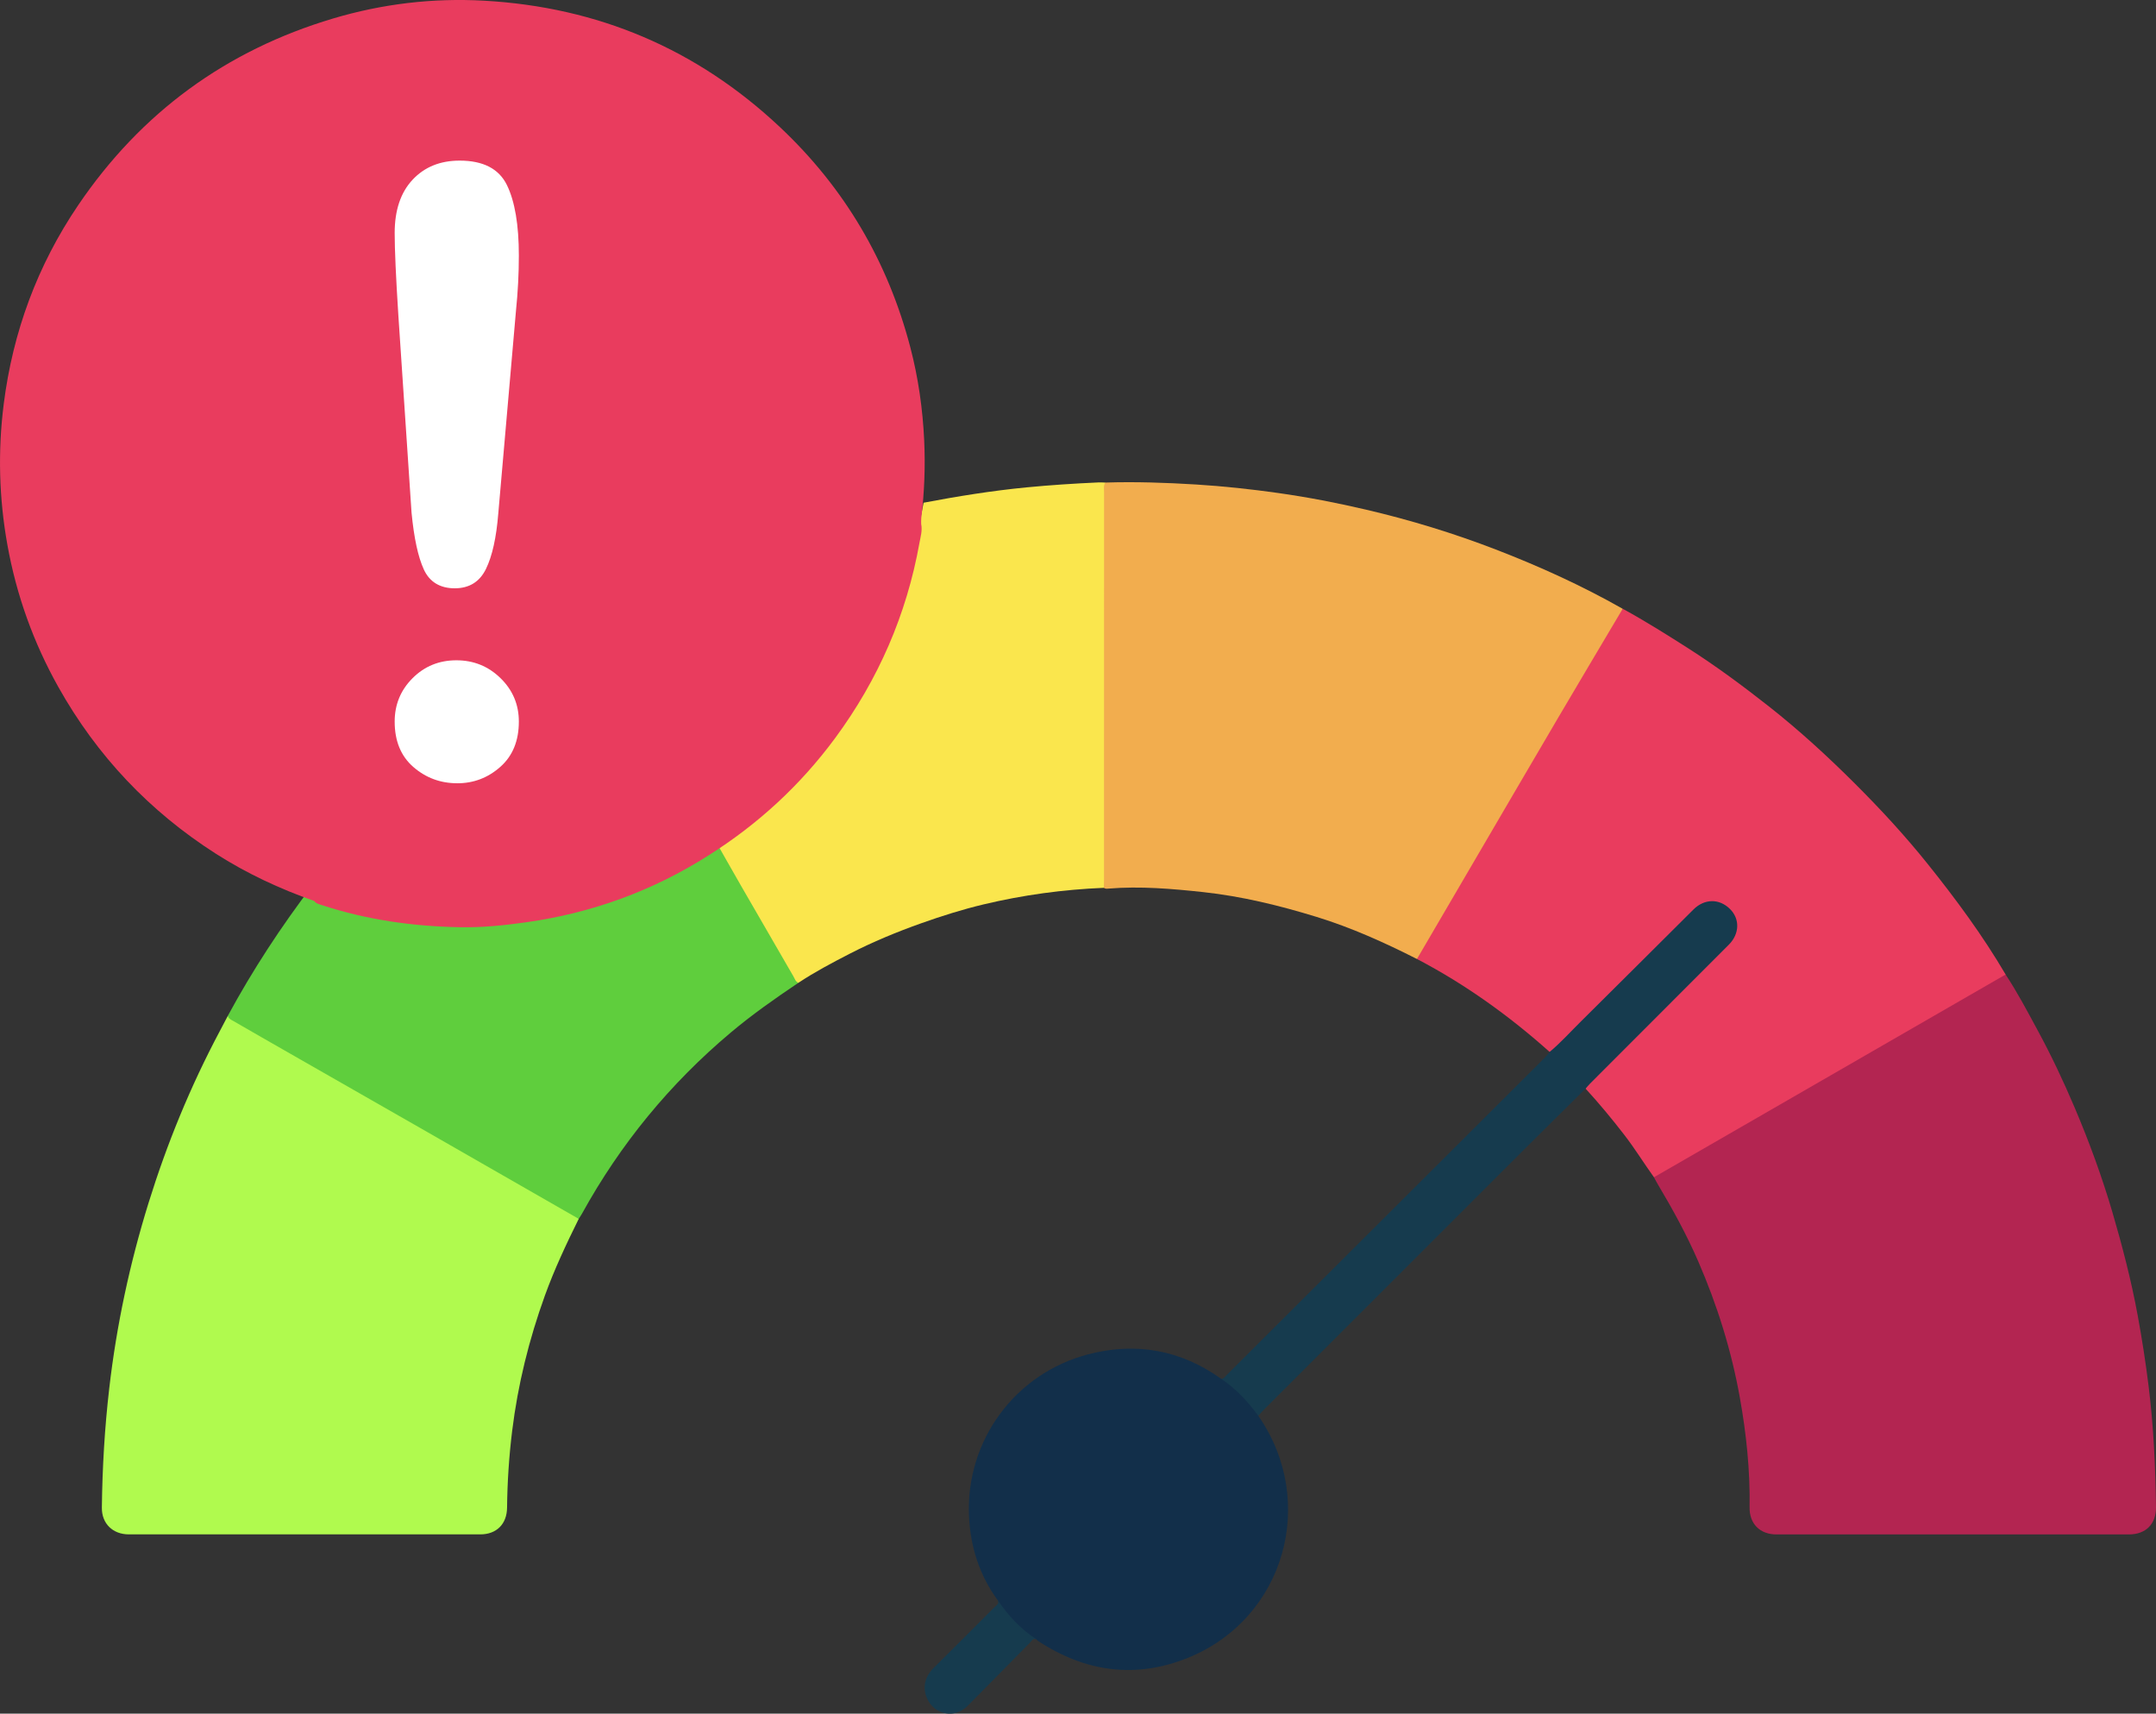 <?xml version="1.0" encoding="UTF-8"?>
<svg id="Layer_1" xmlns="http://www.w3.org/2000/svg" viewBox="0 0 781.16 620.74">
  <rect x="0" y="0" width="781.16" height="620.74" fill="#333333" stroke="none"/>
  <defs>
    <style>
      .cls-1 {
        fill: #e93c5e;
      }

      .cls-2 {
        fill: #f2ad4e;
      }

      .cls-3 {
        fill: #122f4a;
      }

      .cls-4 {
        fill: #5fce3d;
      }

      .cls-5 {
        fill: #fae64d;
      }

      .cls-6 {
        fill: #b32551;
      }

      .cls-7 {
        fill: #fff;
      }

      .cls-8 {
        fill: #b0fa4e;
      }

      .cls-9 {
        fill: #163b4e;
      }
    </style>
  </defs>
  <g>
    <path class="cls-6" d="M726.67,353c4.26,6.46,7.86,13.29,11.54,20.08,4.95,9.12,9.39,18.51,13.44,28.04,5.28,12.43,9.94,25.11,13.75,38.1,3.59,12.27,6.8,24.64,9.12,37.22,1.56,8.49,2.89,17.04,3.95,25.6,1.81,14.53,2.48,29.15,2.69,43.79.09,6.24-3.69,9.99-9.86,9.99-42.55,0-85.1,0-127.64,0-5.97,0-9.85-3.82-9.75-9.86.21-13.36-1.18-26.59-3.53-39.7-3.05-17.06-8.19-33.51-15.11-49.43-4.18-9.62-9.21-18.78-14.57-27.77-.51-.85-.96-1.74-1.44-2.61.28-1,1.14-1.37,1.93-1.83,24.14-14.05,48.39-27.91,72.56-41.93,16.54-9.59,33.13-19.09,49.7-28.64.98-.57,1.95-1.33,3.23-1.05Z"/>
    <path class="cls-2" d="M513.39,347.38c-11.78-5.97-23.78-11.38-36.44-15.27-13.43-4.12-27.05-7.45-41.01-8.96-11.38-1.23-22.84-2.21-34.33-1.27-.57.05-1.17.13-1.68-.28-.81-1.08-.74-2.35-.74-3.59-.01-46.39-.01-92.78.01-139.16,0-1.44-.35-3.07,1.26-4.05,10.98-.35,21.94.03,32.91.7,9.96.61,19.85,1.69,29.71,3.08,10.69,1.51,21.27,3.55,31.77,6.01,16.03,3.74,31.73,8.53,47.08,14.45,15.82,6.1,31.23,13.1,45.99,21.48.06,1.17-.64,2.03-1.18,2.96-18.15,30.78-36.15,61.65-54.27,92.45-5.69,9.67-11.3,19.39-17.03,29.03-.55.93-1.01,1.93-2.06,2.43Z"/>
    <path class="cls-8" d="M209.69,441.5c-4.49,9.08-8.81,18.24-12.26,27.78-5.75,15.91-9.79,32.21-11.86,49.01-1.14,9.25-1.75,18.52-1.85,27.84-.06,5.93-3.81,9.67-9.69,9.67-42.45.01-84.9.01-127.35,0-5.79,0-9.84-3.88-9.77-9.68.17-14.46,1.01-28.88,2.68-43.27,2.64-22.83,7.43-45.19,14.23-67.11,6.66-21.46,15.16-42.19,25.72-62.06,1.01-1.9,2.01-3.82,3.01-5.72,7.22,4.13,14.42,8.27,21.65,12.39,19.02,10.83,37.96,21.8,56.97,32.65,15.32,8.75,30.63,17.52,45.92,26.32.97.56,2.21.89,2.61,2.17Z"/>
    <path class="cls-1" d="M513.39,347.38c6.83-11.68,13.65-23.36,20.49-35.03,10.11-17.27,20.19-34.54,30.33-51.79,7.87-13.37,15.81-26.7,23.73-40.05,8.08,4.42,15.87,9.31,23.64,14.27,10.25,6.54,19.97,13.74,29.49,21.24,10.9,8.59,21.11,17.96,30.95,27.77,9.3,9.28,18.2,18.91,26.4,29.14,10.24,12.76,19.95,25.93,28.26,40.07-42.47,24.48-84.94,48.96-127.42,73.44-3.64-5.05-6.89-10.36-10.7-15.29-4.47-5.79-9.13-11.42-14.07-16.81-.18-1.52,1.11-2.15,1.94-2.98,16.28-16.32,32.58-32.62,48.89-48.9,2.51-2.51,4.01-5.31,3.14-8.95-1.47-6.2-9.24-8.58-13.79-4.12-7.07,6.93-13.96,14.05-21.05,20.95-10.07,9.81-20.13,19.63-30.06,29.58-.57.57-1.11,1.29-2.1,1.12-14.7-13.11-30.59-24.53-48.07-33.66Z"/>
    <path class="cls-5" d="M400.47,174.8c-.71,1.06-.45,2.26-.45,3.4-.01,46.72,0,93.44-.01,140.16,0,1.08-.04,2.16-.07,3.24-14.72.6-29.26,2.59-43.57,6-7.62,1.82-15.12,4.18-22.52,6.81-8.87,3.15-17.57,6.74-25.94,11.04-6.34,3.26-12.65,6.59-18.61,10.54-1.35.3-1.69-.84-2.13-1.63-9.67-16.88-19.48-33.68-29.23-50.51-.41-.71-.91-1.43-.42-2.32,10.92-7.2,21.2-15.2,30.31-24.61,22.48-23.22,37.51-50.48,44.29-82.16.9-4.21,1.68-8.44,2.51-12.66,12.36-2.34,24.77-4.34,37.31-5.56,8.67-.84,17.35-1.4,26.05-1.79.83-.04,1.66.03,2.49.05Z"/>
    <path class="cls-4" d="M257.5,301.54c3.73,6.56,7.43,13.13,11.19,19.66,6.25,10.85,12.52,21.69,18.81,32.52.48.83.73,1.88,1.78,2.28-8.41,5.65-16.7,11.46-24.47,17.99-22.07,18.53-40.03,40.41-53.94,65.64-.36.65-.79,1.25-1.19,1.88-18.23-10.45-36.46-20.91-54.7-31.36-16.58-9.49-33.18-18.96-49.76-28.44-6.92-3.96-13.85-7.91-20.75-11.91-.76-.44-1.69-.8-1.93-1.83,8.99-16.59,19.3-32.33,30.74-47.33.5-.66.96-1.35,1.44-2.02,8.89,2.7,17.83,5.17,27.04,6.55,13.18,1.97,26.37,2.71,39.7,1.56,12.88-1.11,25.45-3.51,37.74-7.43,13.04-4.15,25.35-9.88,36.97-17.08.42-.26.87-.45,1.31-.67Z"/>
    <path class="cls-3" d="M455.9,512.84c21.61,31.06,9.58,73.37-25.32,87.61-19.05,7.77-37.42,5.23-54.57-6.12-.2-.13-.33-.35-.5-.53-1.68-.26-3.07-1.12-4.26-2.27-2.92-2.82-5.88-5.6-8.4-8.81-.71-.9-.86-1.95-1.26-2.93-6.74-9.18-10.04-19.55-10.51-30.84-1.12-27.17,16.71-51.44,43.15-58.36,17.31-4.53,33.59-1.64,48.29,8.91,2.9.68,4.78,2.91,6.85,4.75,2.1,1.86,3.78,4.16,5.54,6.36.53.66.94,1.36.98,2.23Z"/>
    <path class="cls-9" d="M455.9,512.84c-3.78-5.13-8.03-9.78-13.37-13.33.93-.11,1.37-.9,1.95-1.47,38.42-38.3,76.83-76.61,115.24-114.93.64-.64,1.17-1.38,1.75-2.07,4.02-3.37,7.52-7.27,11.24-10.95,13.65-13.52,27.24-27.09,40.86-40.64,3.99-3.97,9.38-4.03,13.26-.16,3.6,3.58,3.48,8.97-.44,12.9-16.73,16.78-33.5,33.53-50.25,50.29-.58.58-1.1,1.23-1.65,1.84-7.44,7.37-14.91,14.71-22.32,22.11-31.37,31.33-62.72,62.68-94.07,94.03-.76.76-1.47,1.58-2.2,2.37Z"/>
    <path class="cls-9" d="M361.6,579.79c3.79,5.51,8.25,10.36,13.92,14.01-1.29-.48-1.78.65-2.42,1.3-7.48,7.56-14.91,15.18-22.41,22.72-3.04,3.06-6.95,3.7-10.5,1.97-3.29-1.61-5.44-5.45-5.13-9.24.21-2.61,1.5-4.67,3.33-6.49,7.32-7.25,14.61-14.53,21.88-21.84.65-.65,1.74-1.16,1.34-2.43Z"/>
  </g>
  <path class="cls-1" d="M113.86,326.37c-12.51-4.41-24.46-9.97-35.66-17.13-24.03-15.36-43.06-35.44-57.02-60.31-9.07-16.16-15.24-33.39-18.51-51.61-3.03-16.88-3.48-33.84-1.33-50.9,3.31-26.21,12.21-50.31,27.02-72.14C51.07,40.81,81.89,18.26,120.68,6.7,138.53,1.38,156.83-.79,175.4.25c41.18,2.3,77.01,17.46,107.11,45.72,23.44,22.01,39.17,48.71,47.31,79.82,2.89,11.03,4.49,22.27,5.03,33.69.44,9.43.08,18.78-1.05,28.12-.09.74-.03,1.49-.04,2.24.49,2.36-.24,4.63-.64,6.89-4.65,25.9-14.89,49.41-30.49,70.57-12.62,17.11-28.01,31.28-46.01,42.61-20.26,12.86-42.29,20.84-66.05,24.18-7.92,1.11-15.89,1.93-23.84,1.78-17.03-.31-33.81-2.66-50.07-8-1.02-.33-2.12-.54-2.8-1.51Z"/>
  <path class="cls-7" d="M149.11,185.7l-4.77-71.36c-.89-13.9-1.34-23.88-1.34-29.94,0-8.24,2.16-14.67,6.48-19.29,4.32-4.62,10-6.93,17.06-6.93,8.54,0,14.25,2.96,17.13,8.86,2.88,5.91,4.32,14.43,4.32,25.55,0,6.55-.35,13.21-1.04,19.96l-6.41,73.44c-.7,8.74-2.19,15.44-4.47,20.11-2.29,4.67-6.06,7-11.32,7s-9.09-2.26-11.17-6.78c-2.09-4.52-3.58-11.4-4.47-20.63ZM165.65,283.72c-6.06,0-11.35-1.96-15.87-5.88-4.52-3.92-6.78-9.41-6.78-16.46,0-6.16,2.16-11.4,6.48-15.72,4.32-4.32,9.61-6.48,15.87-6.48s11.59,2.16,16.01,6.48c4.42,4.32,6.63,9.56,6.63,15.72,0,6.95-2.23,12.42-6.7,16.39-4.47,3.97-9.68,5.96-15.64,5.96Z"/>
</svg>